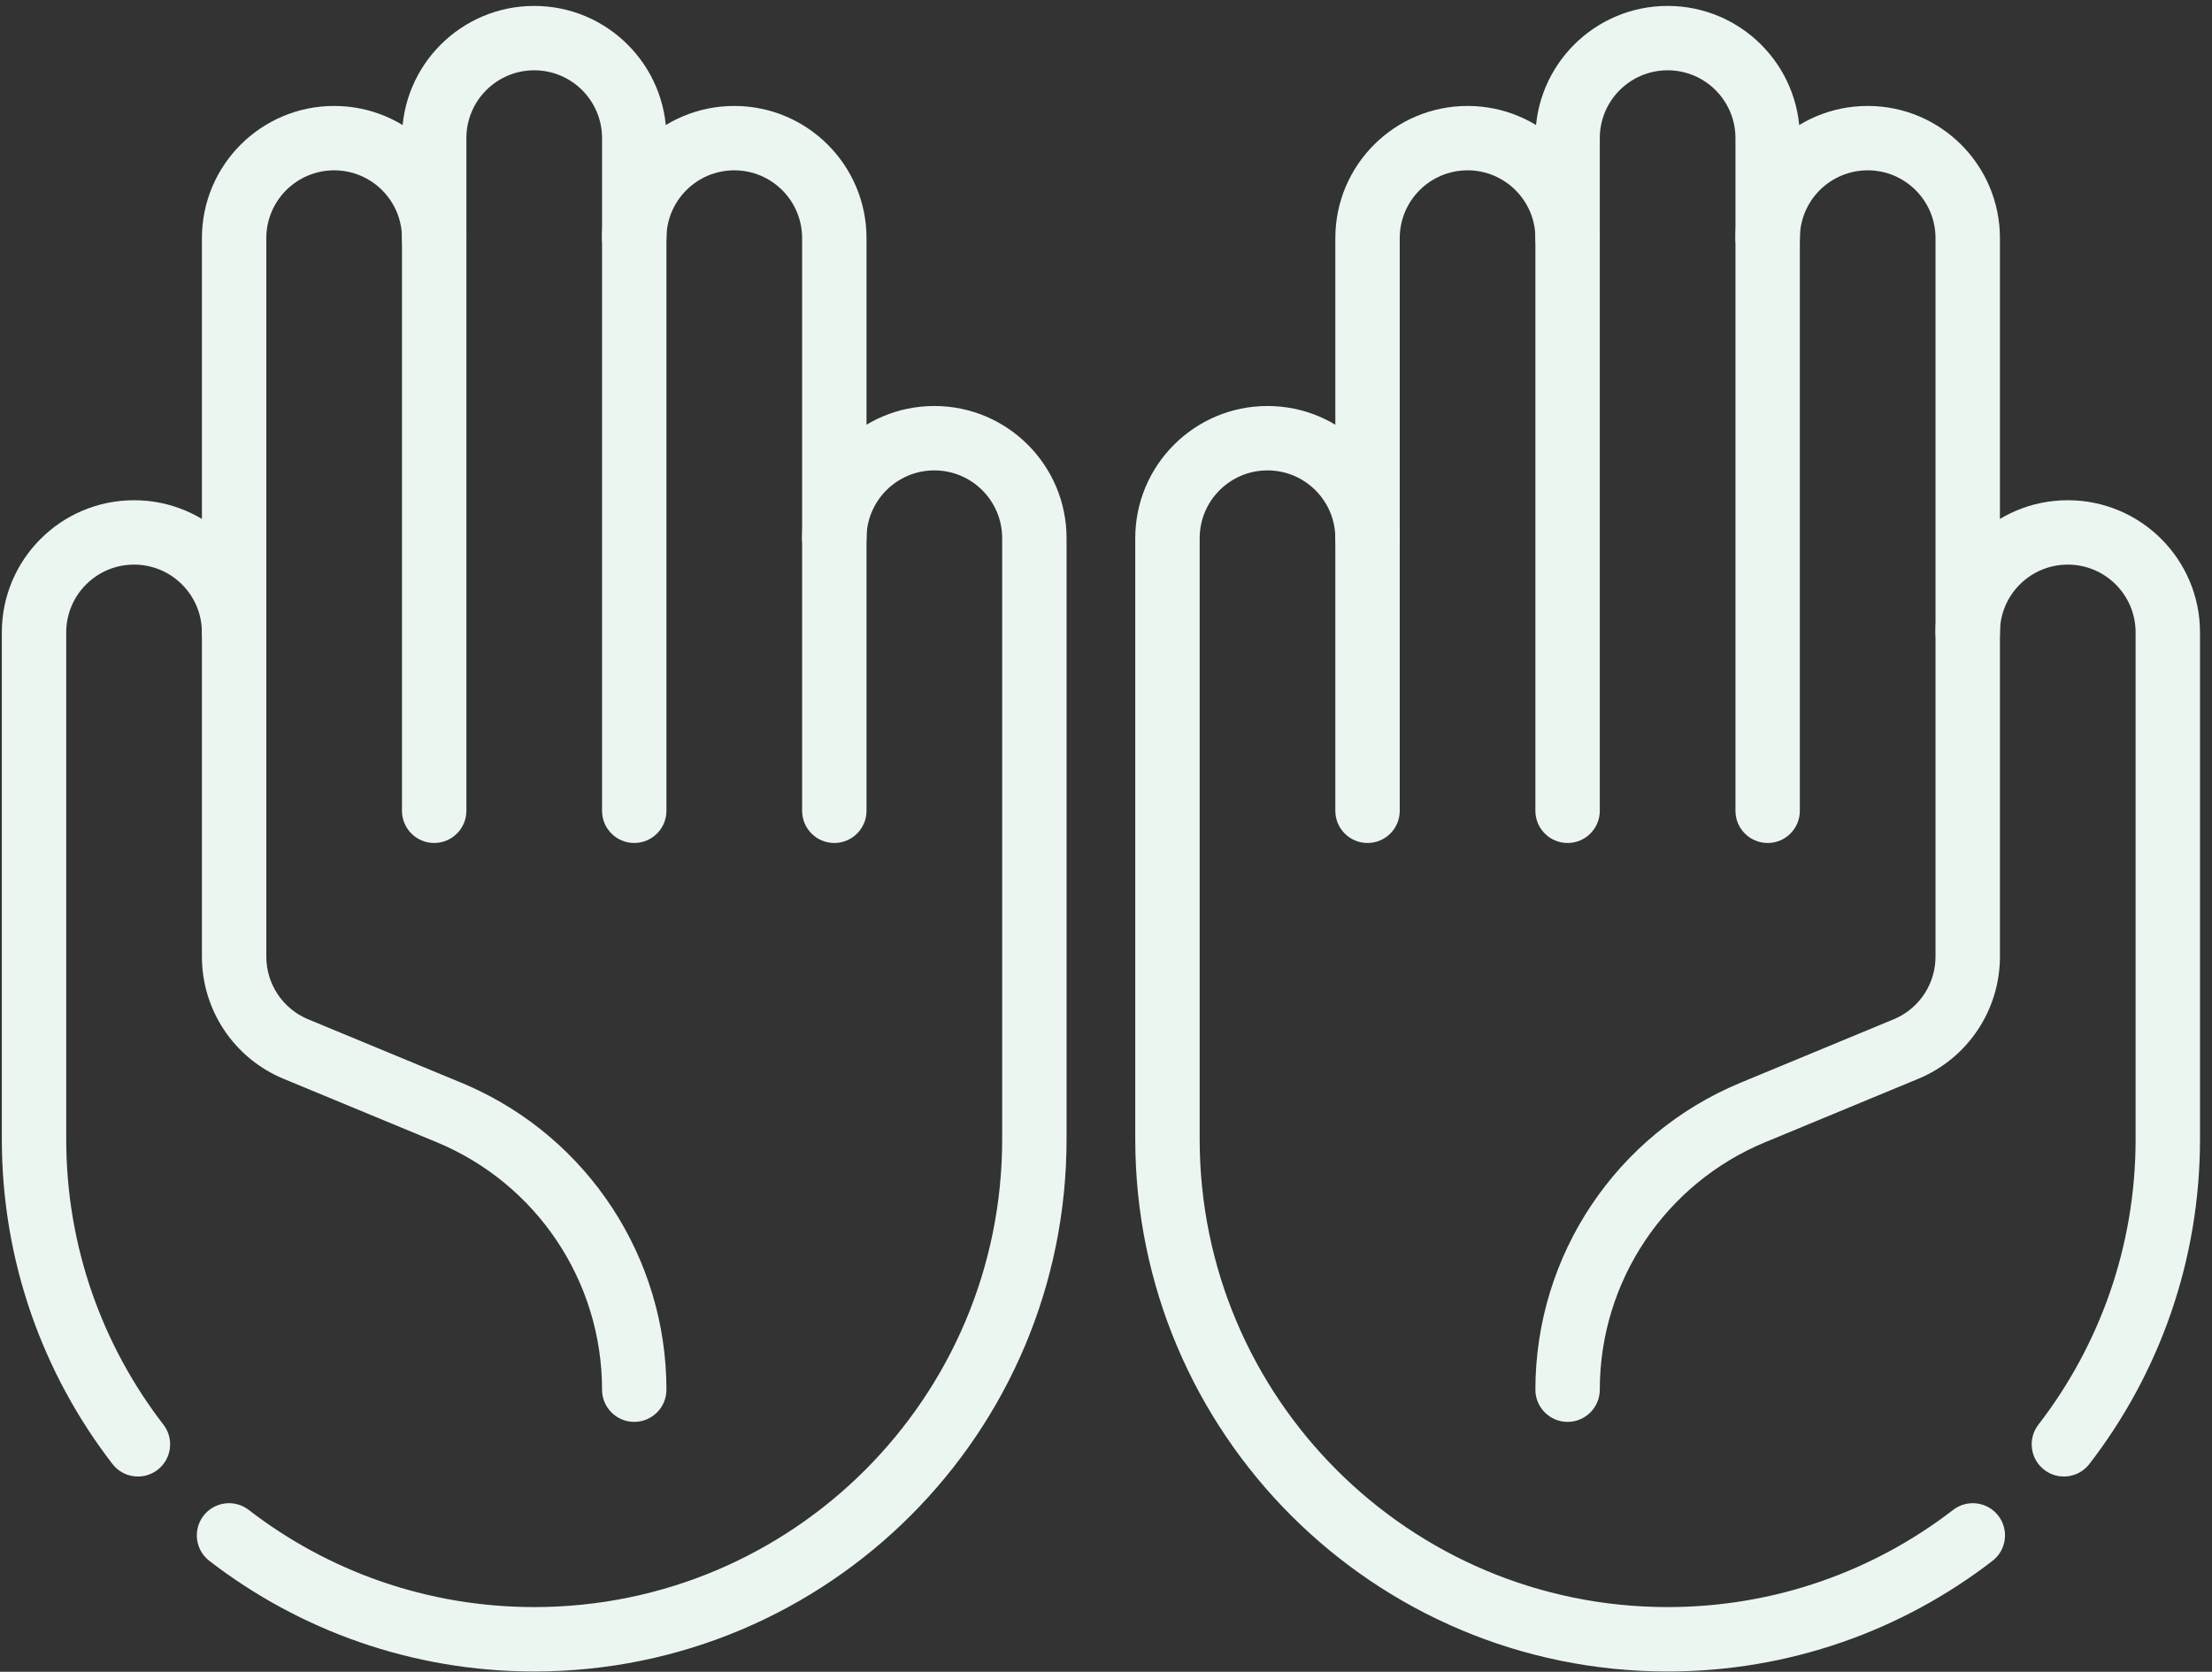 <svg width="127" height="96" viewBox="0 0 127 96" fill="none" xmlns="http://www.w3.org/2000/svg">
<rect x="0" y="0" width="127" height="96" fill="#333333" stroke="none"/>
<path d="M46.053 46.559V13.676C46.053 11.525 44.309 9.782 42.158 9.781C40.007 9.781 38.263 11.525 38.263 13.676C38.263 14.697 37.436 15.525 36.415 15.525C35.394 15.525 34.566 14.697 34.566 13.676C34.566 9.483 37.965 6.084 42.158 6.084C46.351 6.084 49.75 9.483 49.75 13.676V46.559C49.75 47.58 48.922 48.407 47.901 48.407C46.88 48.407 46.053 47.58 46.053 46.559Z" fill="#EBF6F1"/>
<path d="M34.566 46.558V7.932C34.566 5.781 32.822 4.037 30.671 4.037C28.52 4.037 26.777 5.781 26.777 7.932V46.558C26.777 47.579 25.949 48.407 24.928 48.407C23.907 48.407 23.079 47.579 23.079 46.558V7.932C23.079 3.739 26.478 0.34 30.671 0.34C34.864 0.34 38.263 3.739 38.263 7.932V46.558C38.263 47.579 37.435 48.407 36.414 48.407C35.393 48.407 34.566 47.579 34.566 46.558Z" fill="#EBF6F1"/>
<path d="M0.105 65.416V36.316C0.105 32.123 3.504 28.725 7.697 28.725C11.89 28.725 15.289 32.124 15.289 36.317C15.289 37.338 14.461 38.166 13.44 38.166C12.419 38.165 11.592 37.338 11.592 36.317C11.592 34.166 9.848 32.422 7.697 32.422C5.546 32.422 3.802 34.166 3.802 36.316V65.416C3.802 71.59 5.884 77.272 9.384 81.809C10.007 82.618 9.857 83.778 9.049 84.402C8.24 85.026 7.079 84.876 6.456 84.067C2.475 78.907 0.105 72.436 0.105 65.416Z" fill="#EBF6F1"/>
<path d="M57.539 65.416V30.907C57.539 28.756 55.795 27.012 53.644 27.012C51.493 27.012 49.749 28.756 49.749 30.907C49.749 31.927 48.922 32.755 47.901 32.755C46.88 32.755 46.052 31.928 46.052 30.907C46.052 26.714 49.451 23.314 53.644 23.314C57.837 23.314 61.236 26.714 61.236 30.907V65.416C61.236 82.297 47.551 95.982 30.671 95.982C23.651 95.982 17.181 93.611 12.02 89.631C11.212 89.007 11.062 87.847 11.685 87.038C12.309 86.23 13.47 86.08 14.278 86.703C18.815 90.203 24.497 92.284 30.671 92.284C45.509 92.284 57.539 80.255 57.539 65.416Z" fill="#EBF6F1"/>
<path d="M23.08 13.676C23.08 11.525 21.336 9.782 19.185 9.781C17.034 9.781 15.29 11.525 15.29 13.676V54.934C15.29 56.51 16.239 57.93 17.694 58.532H17.694L26.486 62.174L26.818 62.315C33.759 65.344 38.263 72.204 38.263 79.8C38.263 80.821 37.436 81.649 36.415 81.649C35.394 81.649 34.566 80.821 34.566 79.8C34.566 73.579 30.818 67.971 25.071 65.59L16.279 61.948C13.442 60.773 11.593 58.005 11.593 54.934V13.676C11.593 9.483 14.992 6.084 19.185 6.084C23.378 6.084 26.777 9.483 26.777 13.676C26.777 14.697 25.949 15.525 24.928 15.525C23.907 15.525 23.08 14.697 23.08 13.676Z" fill="#EBF6F1"/>
<path d="M88.154 13.676C88.154 11.525 86.41 9.782 84.259 9.781C82.108 9.781 80.365 11.525 80.365 13.676V46.559C80.365 47.58 79.537 48.407 78.516 48.407C77.495 48.407 76.667 47.58 76.667 46.559V13.676C76.667 9.483 80.066 6.084 84.259 6.084C88.452 6.084 91.851 9.483 91.851 13.676C91.851 14.697 91.023 15.525 90.002 15.525C88.981 15.525 88.154 14.697 88.154 13.676Z" fill="#EBF6F1"/>
<path d="M99.64 46.558V7.932C99.64 5.781 97.896 4.037 95.746 4.037C93.595 4.037 91.851 5.781 91.851 7.932V46.558C91.851 47.579 91.023 48.407 90.002 48.407C88.981 48.407 88.153 47.579 88.153 46.558V7.932C88.153 3.739 91.553 0.34 95.746 0.34C99.938 0.34 103.337 3.739 103.337 7.932V46.558C103.337 47.579 102.51 48.407 101.489 48.407C100.468 48.407 99.64 47.579 99.64 46.558Z" fill="#EBF6F1"/>
<path d="M122.614 65.416V36.316C122.614 34.166 120.87 32.422 118.719 32.422C116.568 32.422 114.824 34.166 114.824 36.317C114.824 37.338 113.997 38.166 112.976 38.166C111.955 38.166 111.127 37.338 111.127 36.317C111.127 32.124 114.526 28.725 118.719 28.725C122.912 28.725 126.311 32.123 126.311 36.316V65.416C126.311 72.436 123.941 78.907 119.96 84.067C119.337 84.876 118.176 85.025 117.367 84.402C116.559 83.778 116.409 82.618 117.033 81.809C120.532 77.272 122.614 71.59 122.614 65.416Z" fill="#EBF6F1"/>
<path d="M76.667 30.907C76.667 28.756 74.923 27.012 72.772 27.012C70.621 27.012 68.878 28.756 68.878 30.907V65.416C68.878 80.255 80.907 92.284 95.745 92.284C101.919 92.284 107.601 90.203 112.138 86.703C112.947 86.08 114.108 86.23 114.731 87.038C115.355 87.847 115.205 89.007 114.396 89.631C109.236 93.611 102.765 95.982 95.745 95.982C78.865 95.982 65.18 82.297 65.18 65.416V30.907C65.18 26.714 68.579 23.314 72.772 23.314C76.965 23.314 80.364 26.714 80.364 30.907C80.364 31.928 79.537 32.755 78.516 32.755C77.495 32.755 76.667 31.927 76.667 30.907Z" fill="#EBF6F1"/>
<path d="M88.153 79.8C88.153 72.084 92.802 65.127 99.931 62.174L108.722 58.532L108.857 58.473C110.236 57.841 111.126 56.46 111.126 54.934V13.676C111.126 11.525 109.383 9.781 107.232 9.781C105.081 9.781 103.337 11.525 103.337 13.676C103.337 14.697 102.509 15.525 101.488 15.525C100.467 15.525 99.64 14.697 99.64 13.676C99.64 9.483 103.039 6.084 107.232 6.084C111.425 6.084 114.824 9.483 114.824 13.676V54.934C114.824 58.005 112.974 60.773 110.137 61.948L101.346 65.59C95.599 67.971 91.851 73.579 91.851 79.8C91.851 80.821 91.023 81.649 90.002 81.649C88.981 81.649 88.153 80.821 88.153 79.8Z" fill="#EBF6F1"/>
</svg>
